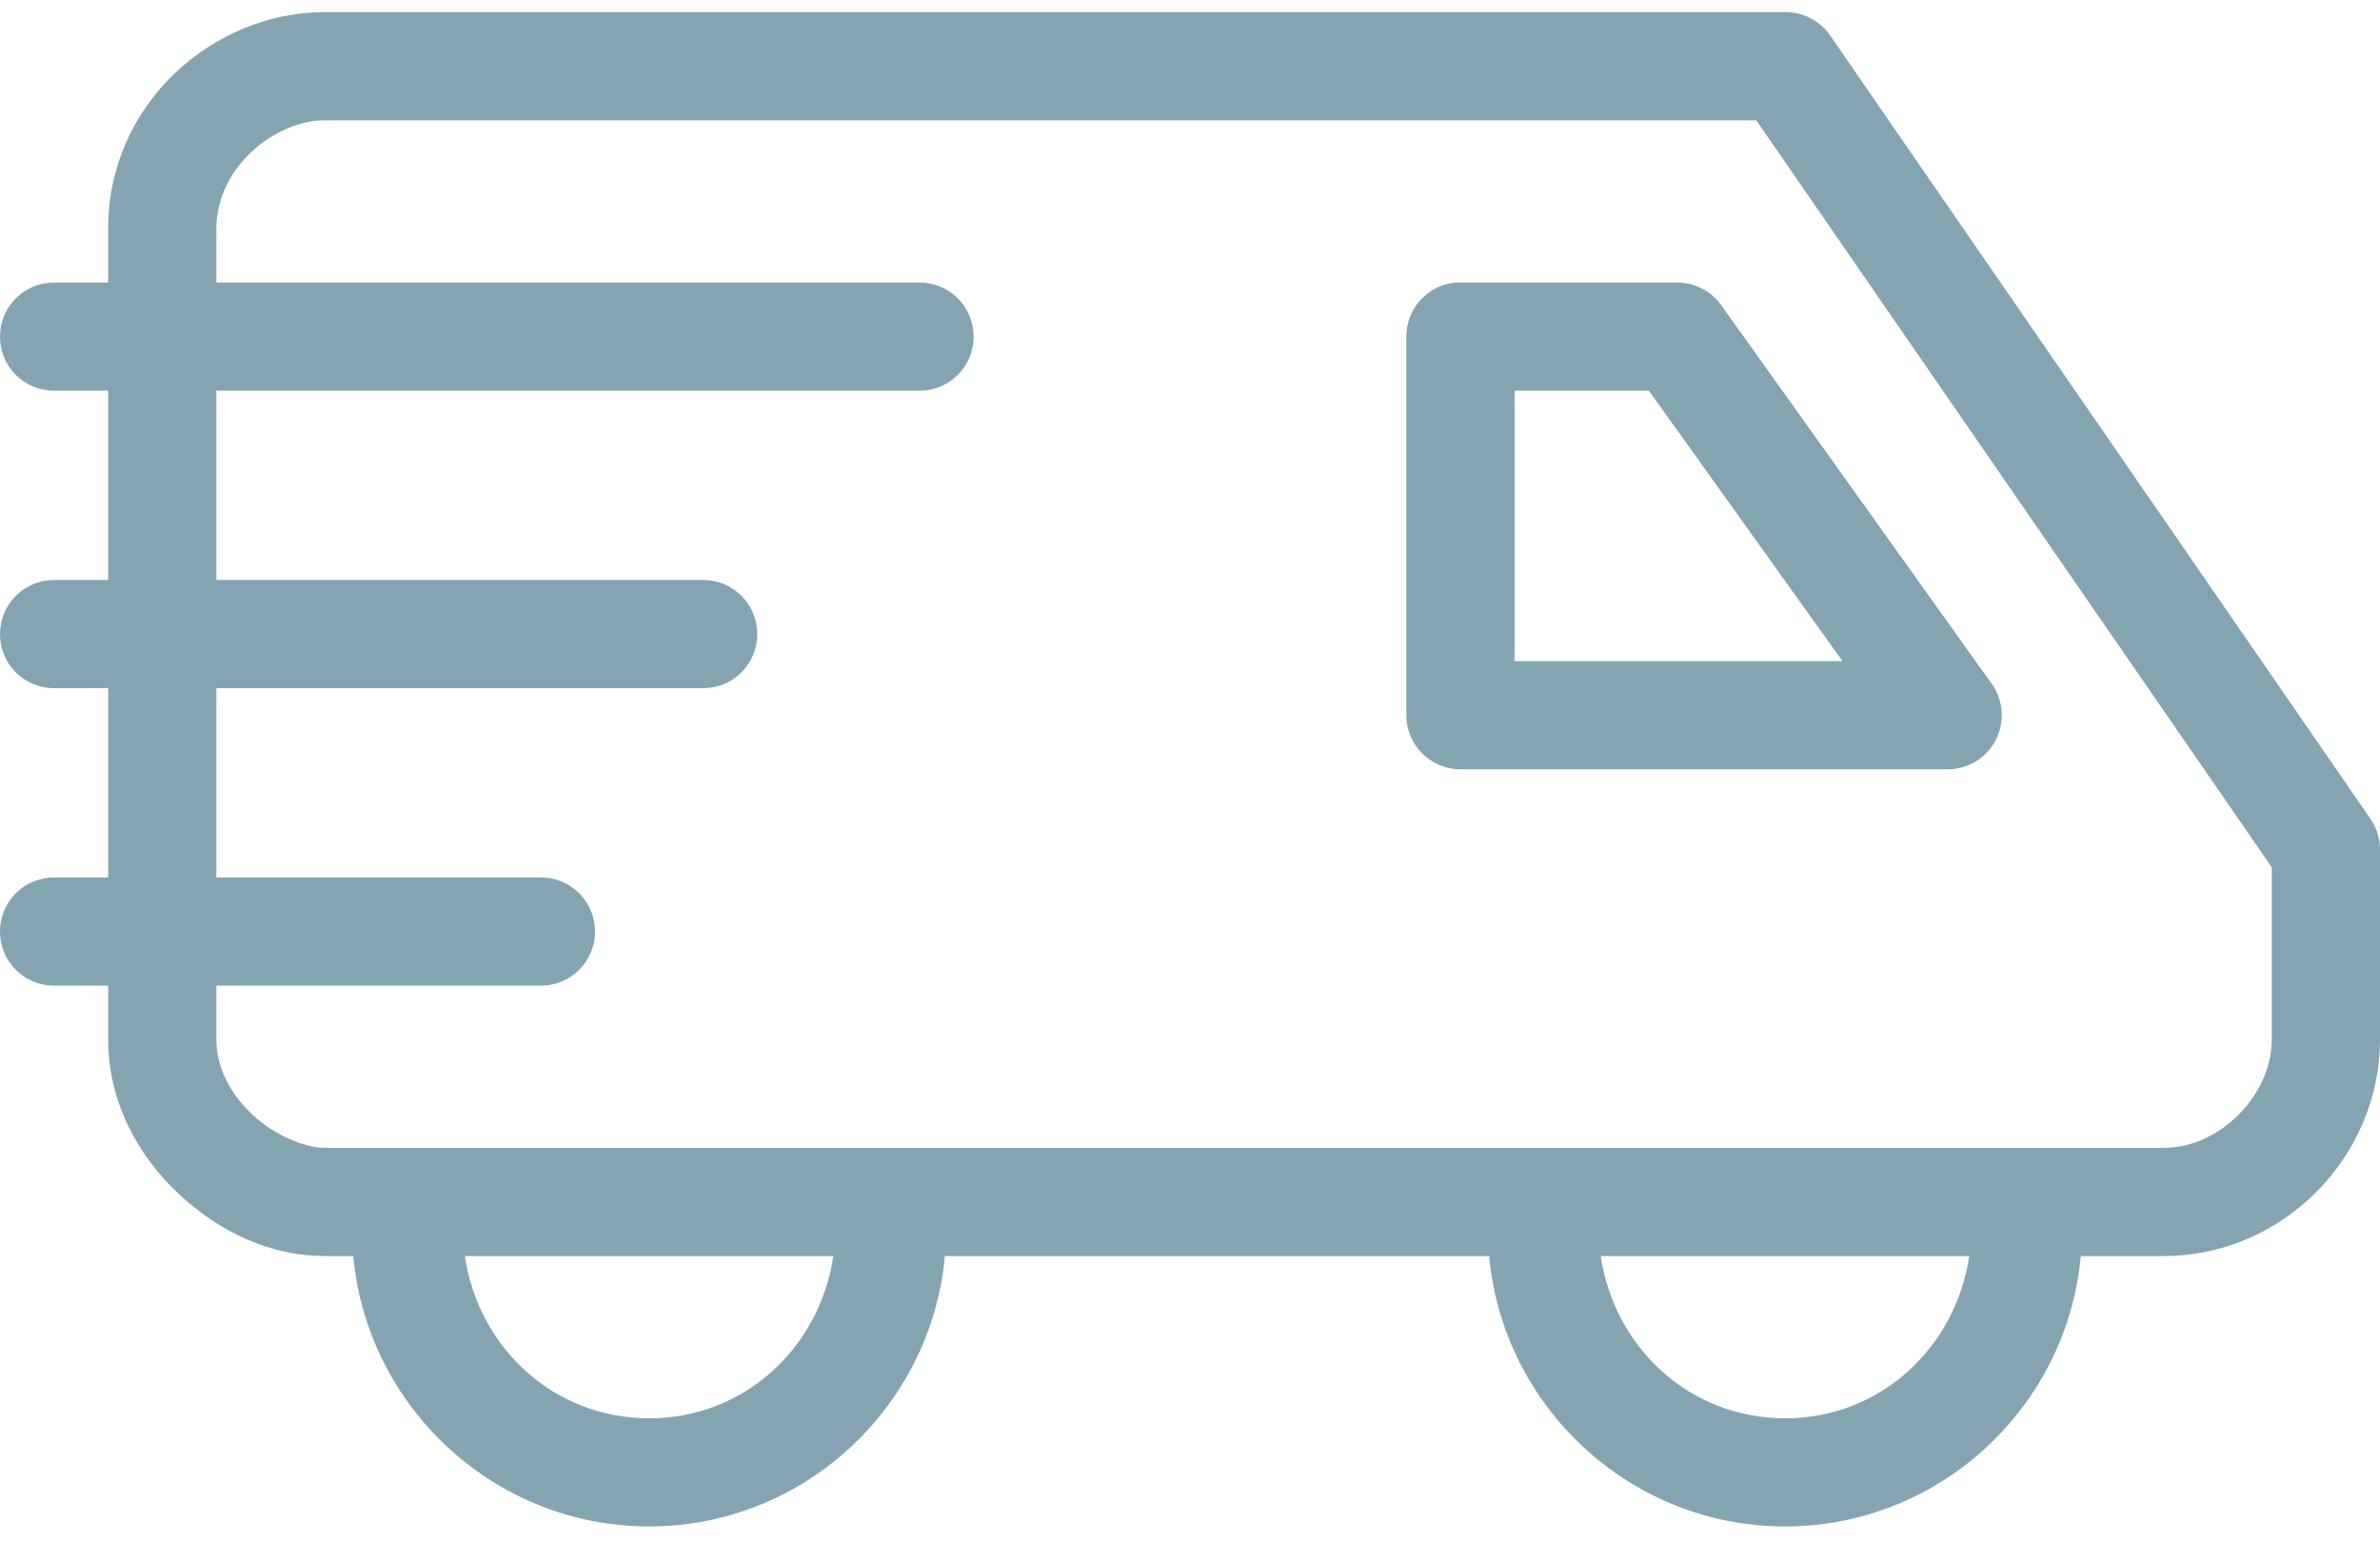 <?xml version="1.0" encoding="UTF-8"?>
<svg width="71px" height="46px" viewBox="0 0 71 46" version="1.1" xmlns="http://www.w3.org/2000/svg" xmlns:xlink="http://www.w3.org/1999/xlink">
    <!-- Generator: Sketch 40.1 (33804) - http://www.bohemiancoding.com/sketch -->
    <title>noun_538250_cc</title>
    <desc>Created with Sketch.</desc>
    <defs></defs>
    <g id="Page-1" stroke="none" stroke-width="1" fill="none" fill-rule="evenodd">
        <g id="product_ogpo" transform="translate(-584, -862)" fill="#84A4B2">
            <g id="adv_ogpo" transform="translate(0, 670)">
                <g id="2" transform="translate(542, 170)">
                    <g id="noun_538250_cc" transform="translate(42, 22)">
                        <g id="Group">
                            <g id="Shape">
                                <path d="M9.682,0.362 C6.38,0.362 3.227,3.073 3.227,6.817 L3.227,8.43 L1.614,8.43 C0.72,8.43 0,9.15 0,10.044 C0,10.938 0.72,11.658 1.614,11.658 L3.227,11.658 L3.227,17.305 L1.614,17.305 C0.72,17.305 0,18.025 0,18.919 C0,19.813 0.72,20.533 1.614,20.533 L3.227,20.533 L3.227,26.18 L1.614,26.18 C0.72,26.18 0,26.9 0,27.794 C0,28.688 0.72,29.408 1.614,29.408 L3.227,29.408 L3.227,31.021 C3.227,32.901 4.142,34.514 5.345,35.635 C6.549,36.756 8.062,37.476 9.682,37.476 L10.539,37.476 C10.949,41.984 14.753,45.544 19.364,45.544 C23.975,45.544 27.778,41.984 28.188,37.476 L44.425,37.476 C44.835,41.984 48.639,45.544 53.25,45.544 C57.861,45.544 61.664,41.984 62.074,37.476 L64.545,37.476 C68.13,37.476 71,34.488 71,31.021 L71,25.373 C71.006,25.041 70.909,24.716 70.722,24.441 L54.586,1.043 C54.28,0.61 53.78,0.356 53.25,0.362 L9.682,0.362 L9.682,0.362 Z M9.682,3.589 L52.393,3.589 L67.772,25.878 L67.772,31.021 C67.772,32.631 66.261,34.248 64.545,34.248 L9.682,34.248 C9.107,34.248 8.207,33.887 7.539,33.265 C6.87,32.643 6.455,31.85 6.455,31.021 L6.455,29.408 L16.136,29.408 C17.03,29.408 17.75,28.688 17.75,27.794 C17.75,26.9 17.03,26.18 16.136,26.18 L6.455,26.18 L6.455,20.533 L20.977,20.533 C21.871,20.533 22.591,19.813 22.591,18.919 C22.591,18.025 21.871,17.305 20.977,17.305 L6.455,17.305 L6.455,11.658 L27.432,11.658 C28.326,11.658 29.045,10.938 29.045,10.044 C29.045,9.15 28.326,8.43 27.432,8.43 L6.455,8.43 L6.455,6.817 C6.455,4.971 8.233,3.589 9.682,3.589 L9.682,3.589 Z M43.417,8.43 C42.585,8.509 41.951,9.209 41.954,10.044 L41.954,21.339 C41.954,22.23 42.677,22.953 43.568,22.953 L58.091,22.953 C58.702,22.958 59.263,22.617 59.541,22.072 C59.818,21.528 59.765,20.873 59.402,20.381 L51.334,9.086 C51.027,8.67 50.539,8.426 50.023,8.43 L43.568,8.43 C43.518,8.428 43.467,8.428 43.417,8.43 L43.417,8.43 Z M45.182,11.658 L49.191,11.658 L54.964,19.726 L45.182,19.726 L45.182,11.658 L45.182,11.658 Z M13.867,37.476 L24.86,37.476 C24.456,40.206 22.214,42.317 19.364,42.317 C16.513,42.317 14.271,40.206 13.867,37.476 L13.867,37.476 Z M47.753,37.476 L58.746,37.476 C58.342,40.206 56.1,42.317 53.25,42.317 C50.4,42.317 48.158,40.206 47.753,37.476 L47.753,37.476 Z"></path>
                            </g>
                        </g>
                    </g>
                </g>
            </g>
        </g>
    </g>
</svg>